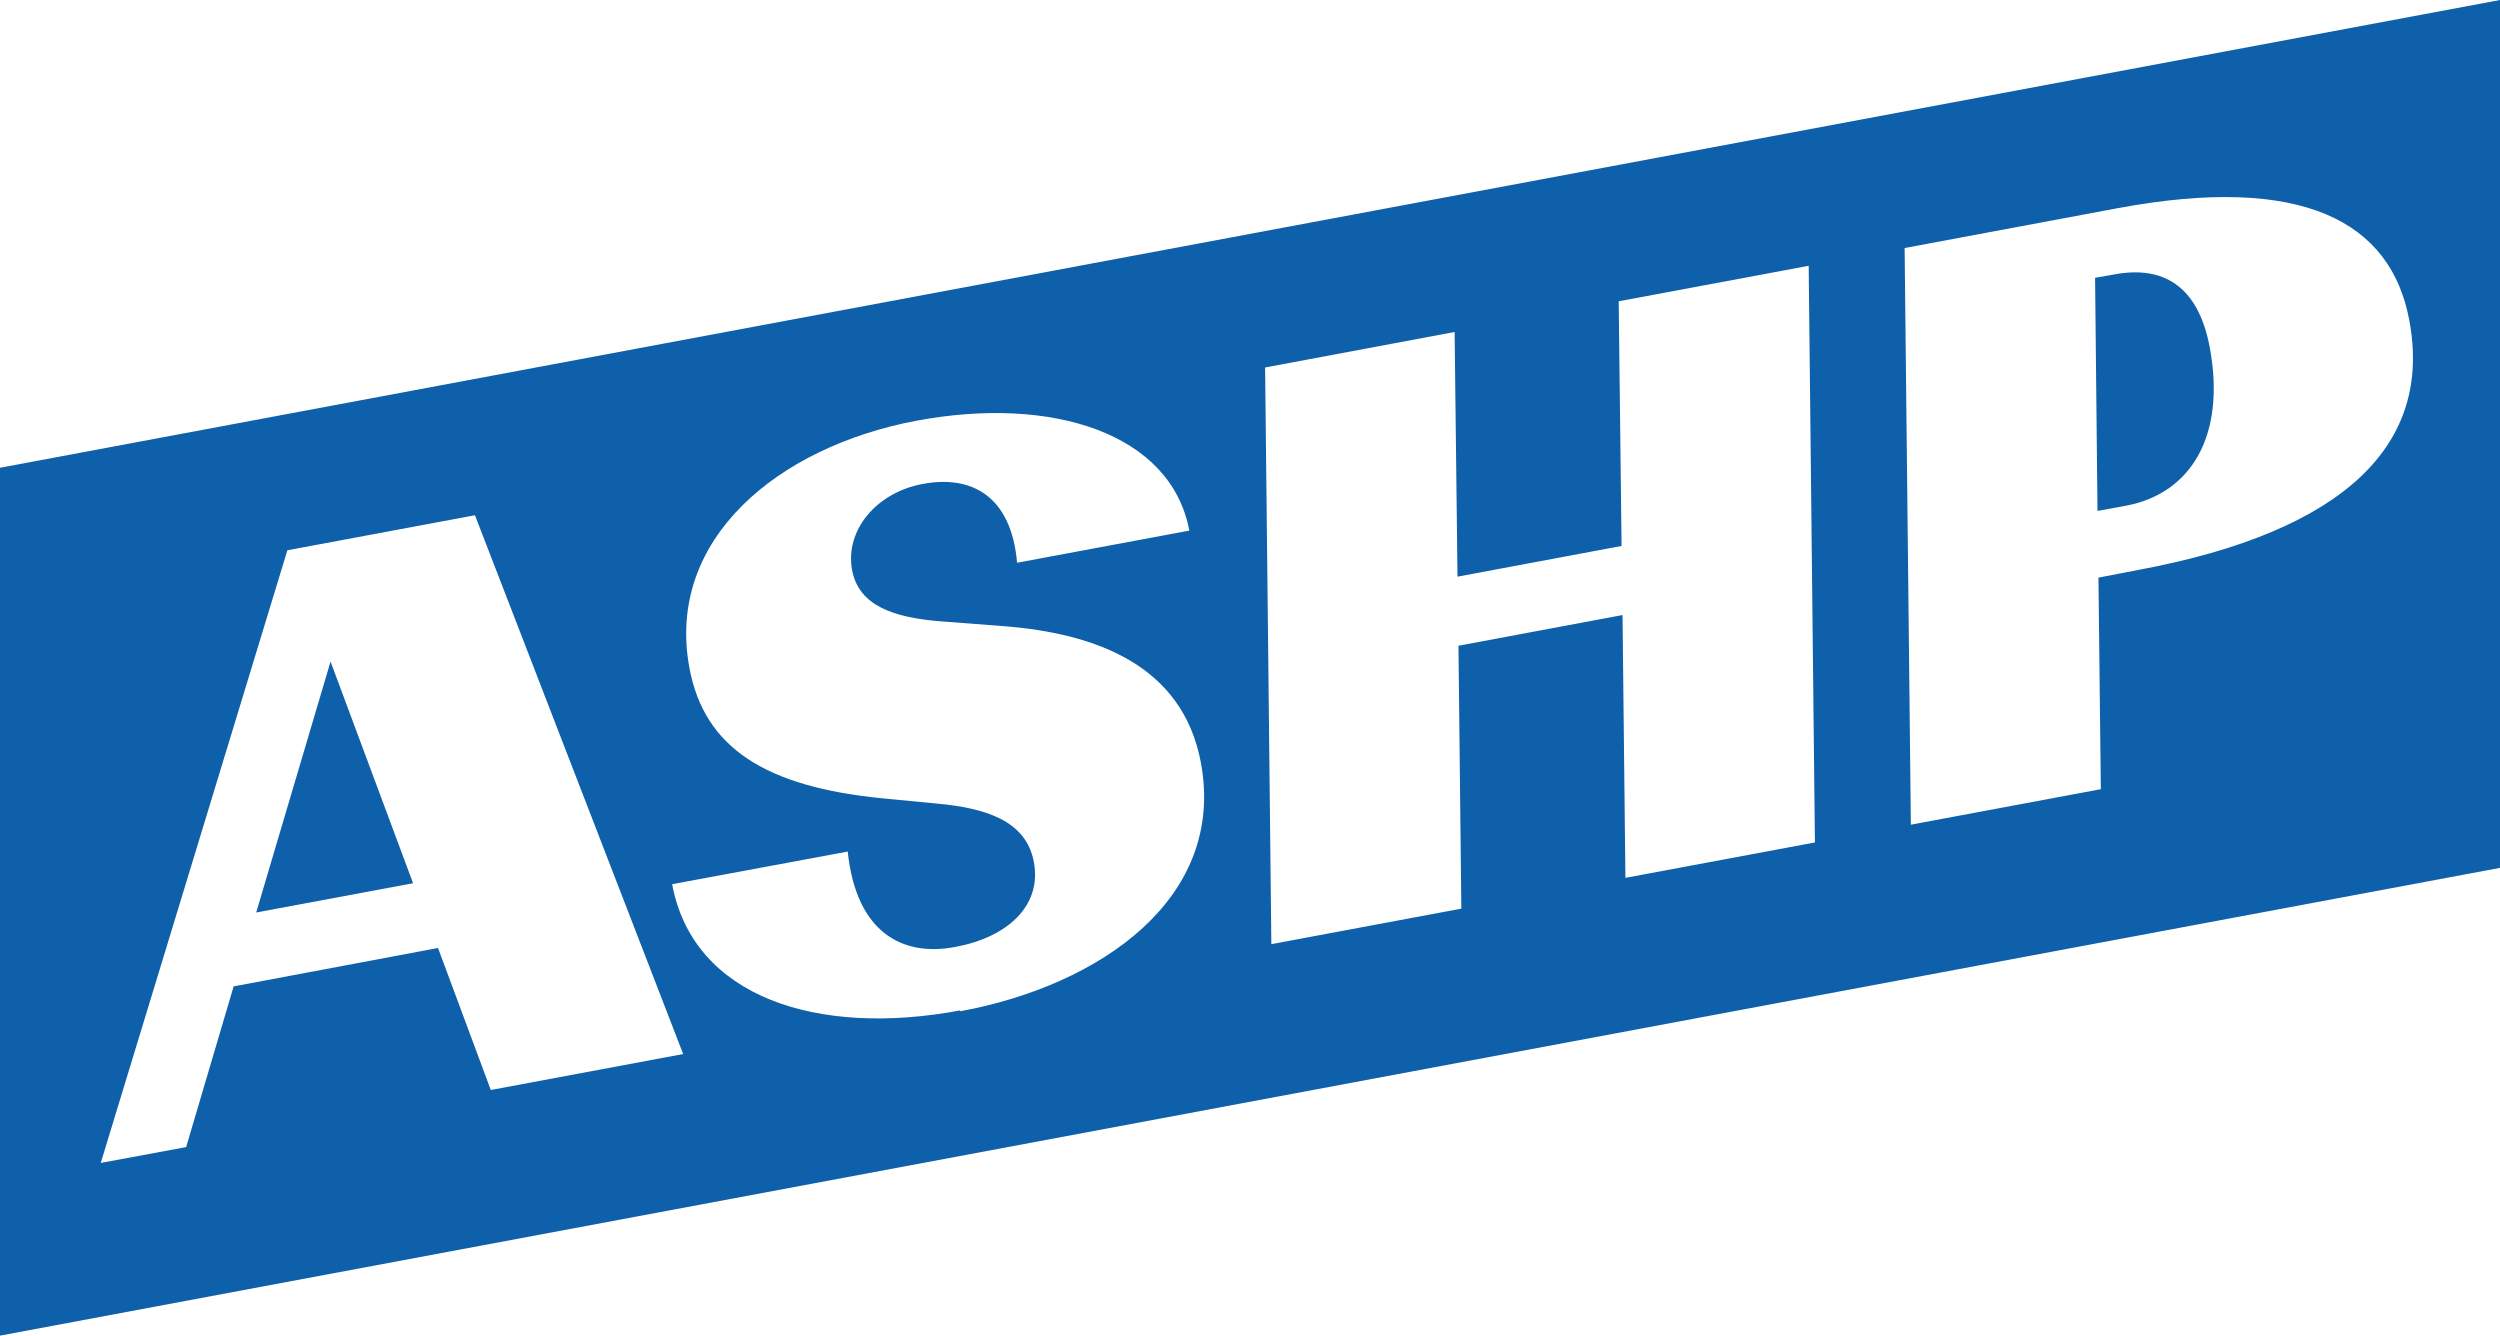 <?xml version="1.0" encoding="UTF-8"?>
<svg id="Layer_1" data-name="Layer 1" xmlns="http://www.w3.org/2000/svg" viewBox="0 0 521.1 278.4">
  <defs>
    <style>
      .cls-1 {
        fill: #0f60aa;
        stroke-width: 0px;
      }
    </style>
  </defs>
  <polygon class="cls-1" points="53.4 190.2 86.1 184.1 68.9 137.9 53.4 190.2"/>
  <path class="cls-1" d="m440.7,57.2l-4,.7.5,48.6,6-1.1c13.6-2.6,20.8-14.7,17.4-33-2.4-12.8-9.7-17.1-19.9-15.2Z"/>
  <path class="cls-1" d="m0,97.5v180.9l521.1-97.5V0L0,97.5Zm102.3,129.7l-11-29.6-42.6,8-9.9,33.5-17.8,3.3,38.9-127.7,39.1-7.3,43.4,112.3-40.1,7.5Zm97.9-16.6c-29.8,5.6-55.7-2.7-60.1-26.3l36.6-6.8c1.8,17.2,11.7,21.9,22.3,19.9,11-2,18.2-8.6,16.5-17.7-1.6-8.8-10.4-11.3-20.2-12.2l-11.4-1.1c-24.2-2.4-37.1-10.4-40.2-27.2-5-26.9,18.6-46.1,47.3-51.5,28.3-5.3,53.1,2.6,56.9,22.9l-35.9,6.7c-1.2-13.9-9.5-18.4-19.8-16.4-9.5,1.8-16.1,9.6-14.6,17.9,1.4,7.5,8.7,9.9,18.3,10.7l13.1,1c19.7,1.5,37.5,8.3,41.3,28.4,5.3,28.3-20.9,46.5-50.2,51.9h0Zm138.6-27.6l-.6-54.8-34.2,6.4.6,54.8-39.6,7.4-1.3-120.2,39.5-7.4.6,51,34.2-6.4-.6-51,39.6-7.4,1.3,120.2-39.6,7.4Zm106.9-64.2l-8.3,1.6.5,44.1-39.6,7.4-1.3-120.2,44.4-8.3c38.6-7.2,57,2.8,60.8,23.4,4.8,25.6-13,43.9-56.5,52Z"/>
</svg>